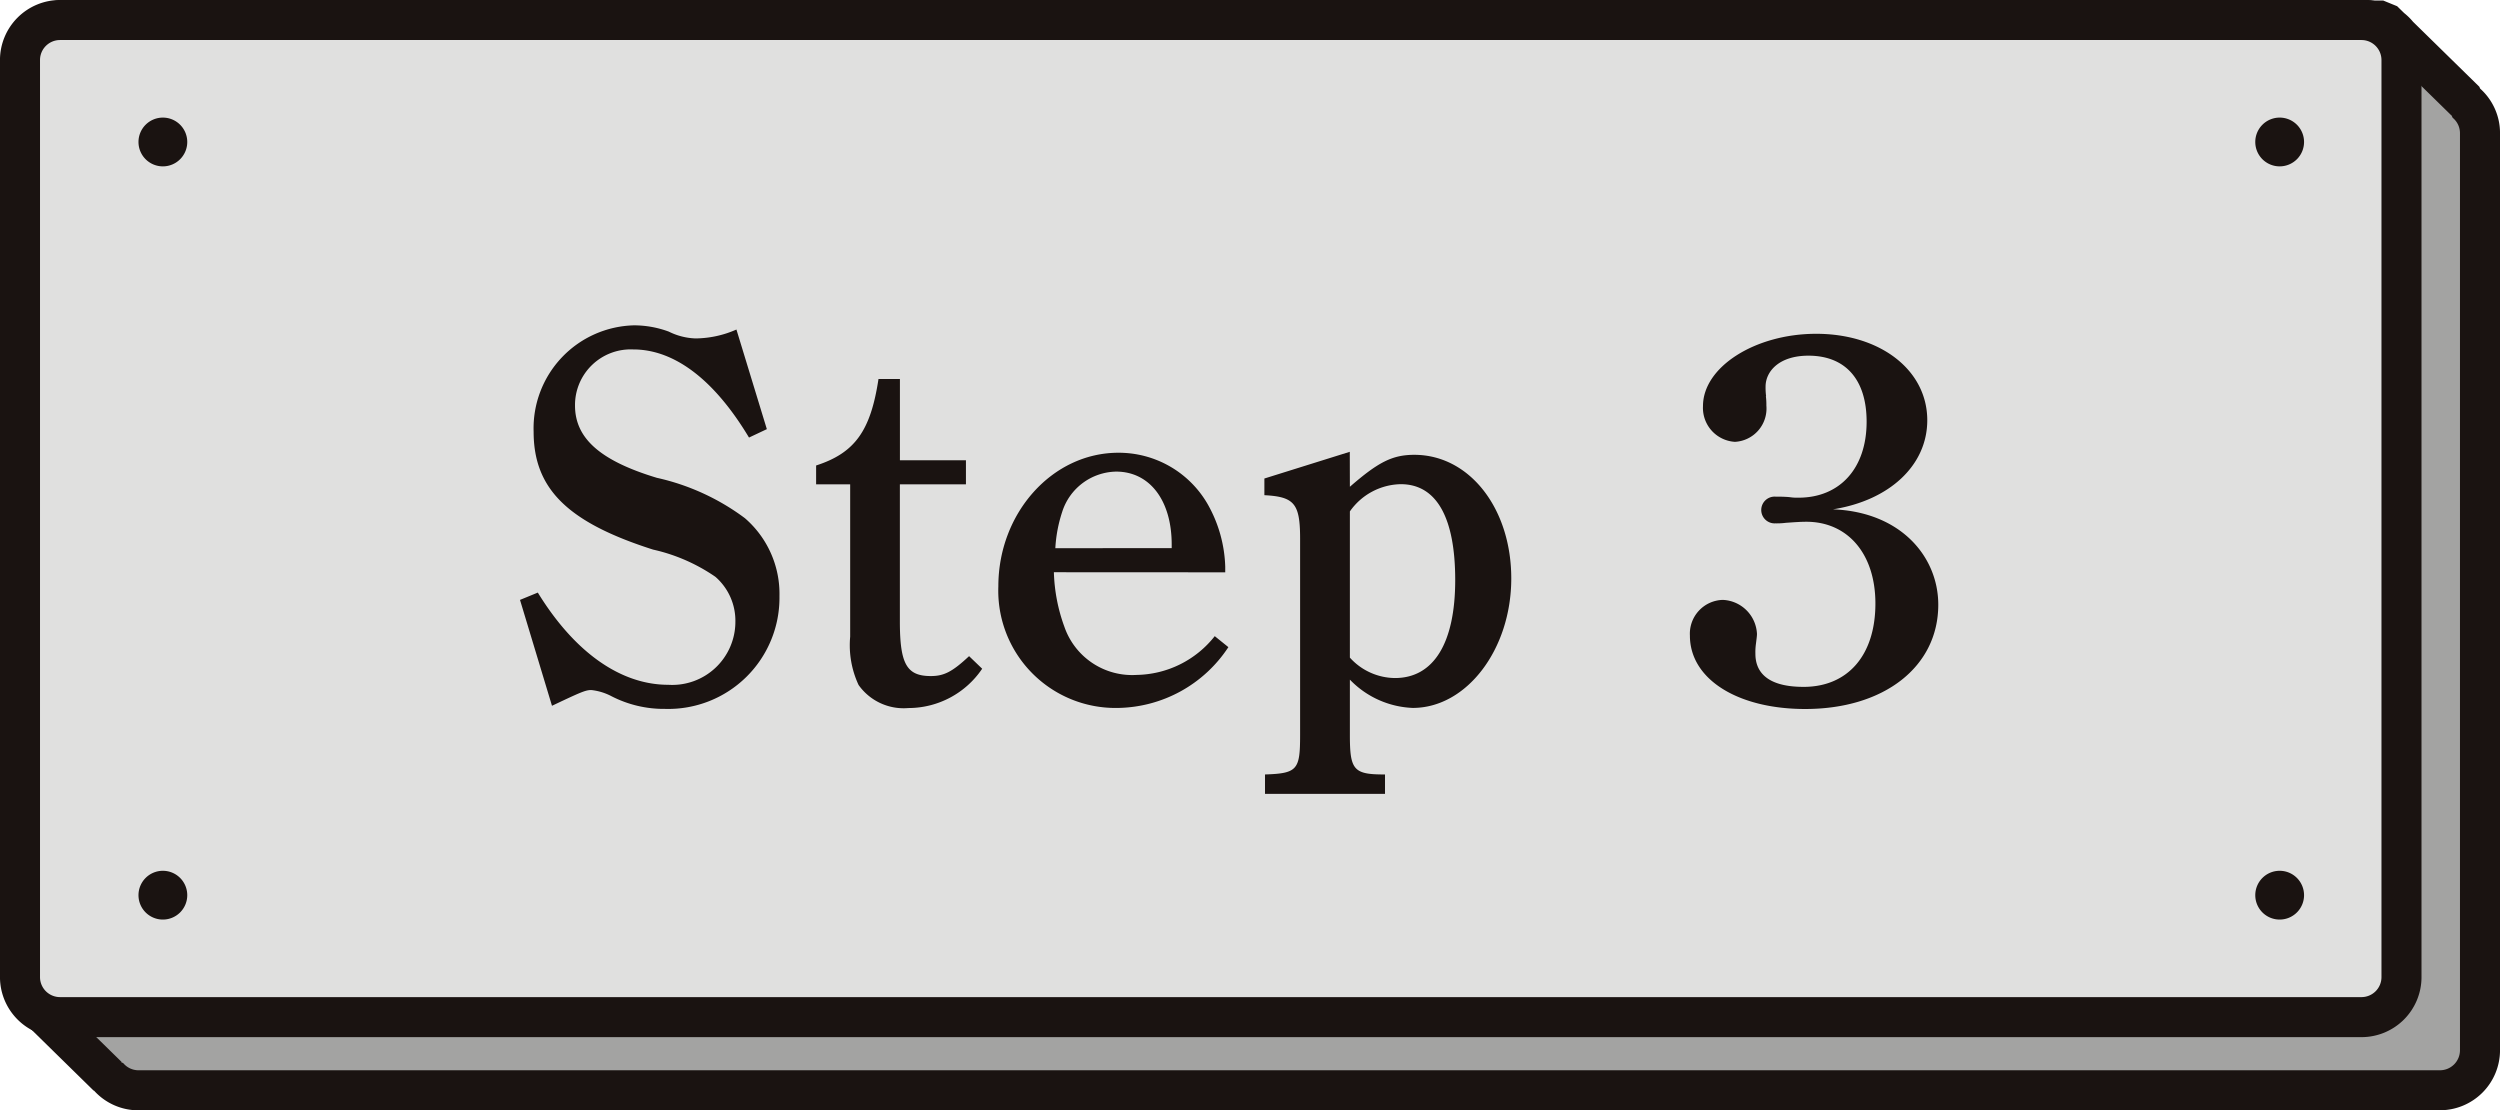 <svg xmlns="http://www.w3.org/2000/svg" xmlns:xlink="http://www.w3.org/1999/xlink" width="104.976" height="46.622" viewBox="0 0 104.976 46.622"><defs><clipPath id="a"><rect width="104.976" height="46.622" fill="none"/></clipPath></defs><g transform="translate(0 0)"><g transform="translate(0 0)" clip-path="url(#a)"><path d="M5.815,45.782a1.676,1.676,0,0,1-1.282-.594h-.02L1.062,41.805V2.521A1.682,1.682,0,0,1,2.743.84H99.381a1.668,1.668,0,0,1,.264.021h.424l.327.32a1.688,1.688,0,0,1,.3.3l2.82,2.763v.051a1.675,1.675,0,0,1,.616,1.3V44.1a1.681,1.681,0,0,1-1.681,1.68Z" transform="translate(0 0)" fill="#a3a3a2"/><path d="M5.812,46.623a2.511,2.511,0,0,1-1.86-.823l-.027-.011L.474,42.405l-.252-.6V2.521A2.524,2.524,0,0,1,2.743,0H99.381a2.516,2.516,0,0,1,.324.021h.364l.588.24.294.287a2.533,2.533,0,0,1,.373.366l2.785,2.729.032.076a2.506,2.506,0,0,1,.836,1.874V44.1a2.524,2.524,0,0,1-2.522,2.52ZM5.086,44.6l.089.041a.833.833,0,0,0,.637.3v.84l0-.84h96.642a.841.841,0,0,0,.841-.839V5.593a.832.832,0,0,0-.307-.648l-.051-.108-.006.006-2.82-2.763L100.039,2a.85.85,0,0,0-.153-.15l-.078-.067-.082-.08h-.081l-.134-.011a.823.823,0,0,0-.13-.01H2.743a.841.841,0,0,0-.84.84V41.452l3.2,3.136Z" transform="translate(0 0)" fill="#1a1311"/><path d="M2.521.841H99.159a1.682,1.682,0,0,1,1.681,1.682V41.029a1.68,1.68,0,0,1-1.681,1.681H2.521A1.681,1.681,0,0,1,.84,41.029V2.523A1.682,1.682,0,0,1,2.521.841" transform="translate(0 0)" fill="#e0e0df"/><path d="M1.681-.841H98.319a2.524,2.524,0,0,1,2.521,2.522V40.188a2.521,2.521,0,0,1-2.521,2.521H1.681A2.524,2.524,0,0,1-.841,40.188V1.681A2.524,2.524,0,0,1,1.681-.841ZM98.319,41.028a.84.84,0,0,0,.84-.84V1.681a.841.841,0,0,0-.84-.841H1.681a.841.841,0,0,0-.841.841V40.188a.841.841,0,0,0,.841.84Z" transform="translate(0.84 0.841)" fill="#1a1311"/><path d="M95.72,4.938A1.024,1.024,0,1,1,94.7,5.962,1.024,1.024,0,0,1,95.72,4.938" transform="translate(0 0)" fill="#1a1311"/><path d="M6.839,4.938A1.024,1.024,0,1,1,5.815,5.962,1.024,1.024,0,0,1,6.839,4.938" transform="translate(0 0)" fill="#1a1311"/><path d="M95.72,36.565A1.024,1.024,0,1,1,94.7,37.589a1.024,1.024,0,0,1,1.024-1.024" transform="translate(0 0)" fill="#1a1311"/><path d="M6.839,36.565a1.024,1.024,0,1,1-1.024,1.024,1.024,1.024,0,0,1,1.024-1.024" transform="translate(0 0)" fill="#1a1311"/><path d="M31.451,18.373c-1.452-2.421-3.125-3.7-4.863-3.7a2.338,2.338,0,0,0-2.443,2.354c0,1.364,1.035,2.311,3.433,3.036a9.69,9.69,0,0,1,3.7,1.695,4.2,4.2,0,0,1,1.452,3.278,4.67,4.67,0,0,1-4.8,4.731,4.811,4.811,0,0,1-2.245-.528,2.362,2.362,0,0,0-.857-.264c-.242,0-.44.088-1.65.661l-1.343-4.446.748-.307c1.541,2.508,3.476,3.872,5.479,3.872a2.652,2.652,0,0,0,2.817-2.64,2.446,2.446,0,0,0-.836-1.892,7.468,7.468,0,0,0-2.619-1.145c-3.586-1.144-5.017-2.552-5.017-4.95a4.325,4.325,0,0,1,4.225-4.467,4.224,4.224,0,0,1,1.452.264,2.721,2.721,0,0,0,1.122.286,4.335,4.335,0,0,0,1.717-.374L32.2,18.02Z" transform="translate(0 0)" fill="#1a1311"/><path d="M37.786,26.1c0,1.782.286,2.288,1.3,2.288.55,0,.9-.176,1.606-.836l.55.528a3.74,3.74,0,0,1-3.1,1.651,2.316,2.316,0,0,1-2.09-.969,3.947,3.947,0,0,1-.353-2.024v-6.4h-1.43v-.792c1.628-.528,2.289-1.452,2.619-3.631h.9v3.411h2.772v1.012H37.786Z" transform="translate(0 0)" fill="#1a1311"/><path d="M44.253,24.028a7.244,7.244,0,0,0,.44,2.288,3.01,3.01,0,0,0,3.036,2.024,4.262,4.262,0,0,0,3.279-1.628l.572.462a5.649,5.649,0,0,1-4.664,2.553,4.924,4.924,0,0,1-4.995-5.106c0-3.08,2.266-5.61,5.039-5.61a4.307,4.307,0,0,1,3.762,2.179,5.65,5.65,0,0,1,.726,2.6v.242ZM49.2,23.016v-.154c0-1.849-.924-3.059-2.332-3.059A2.422,2.422,0,0,0,44.6,21.5a5.871,5.871,0,0,0-.286,1.519Z" transform="translate(0 0)" fill="#1a1311"/><path d="M56.682,20.44c1.188-1.034,1.782-1.342,2.707-1.342,2.311,0,4.07,2.245,4.07,5.193,0,2.97-1.87,5.435-4.136,5.435a3.87,3.87,0,0,1-2.641-1.188V30.87c0,1.452.154,1.65,1.431,1.65h.044v.815H53.118V32.52c1.364-.044,1.474-.2,1.474-1.65V22.619c0-1.475-.242-1.76-1.5-1.826v-.7l3.586-1.122Zm0,7.174a2.581,2.581,0,0,0,1.893.857c1.628,0,2.53-1.473,2.53-4.114s-.792-4.026-2.288-4.026a2.667,2.667,0,0,0-2.135,1.143Z" transform="translate(0 0)" fill="#1a1311"/><path d="M74.15,16.635a2.955,2.955,0,0,1,.021.4,1.4,1.4,0,0,1-1.319,1.518,1.428,1.428,0,0,1-1.343-1.5c0-1.65,2.2-3.037,4.753-3.037,2.685,0,4.665,1.518,4.665,3.631,0,1.892-1.585,3.366-3.961,3.74,2.861.11,4.423,2,4.423,4.005,0,2.6-2.266,4.379-5.589,4.379-2.838,0-4.84-1.255-4.84-3.081a1.42,1.42,0,0,1,1.385-1.5,1.5,1.5,0,0,1,1.431,1.43c0,.088-.022.242-.044.418a2.532,2.532,0,0,0-.022.418c0,.66.374,1.386,2.024,1.386,1.849,0,3.015-1.319,3.015-3.5,0-2.091-1.166-3.433-2.9-3.433-.264,0-.549.023-.858.044a2.965,2.965,0,0,1-.44.023.562.562,0,1,1,0-1.122c.132,0,.375,0,.594.021a2.043,2.043,0,0,0,.374.023c1.739,0,2.861-1.233,2.861-3.191,0-1.782-.9-2.772-2.443-2.772-1.232,0-1.8.66-1.8,1.3a2.829,2.829,0,0,0,.022.4" transform="translate(0 0)" fill="#1a1311"/></g></g></svg>